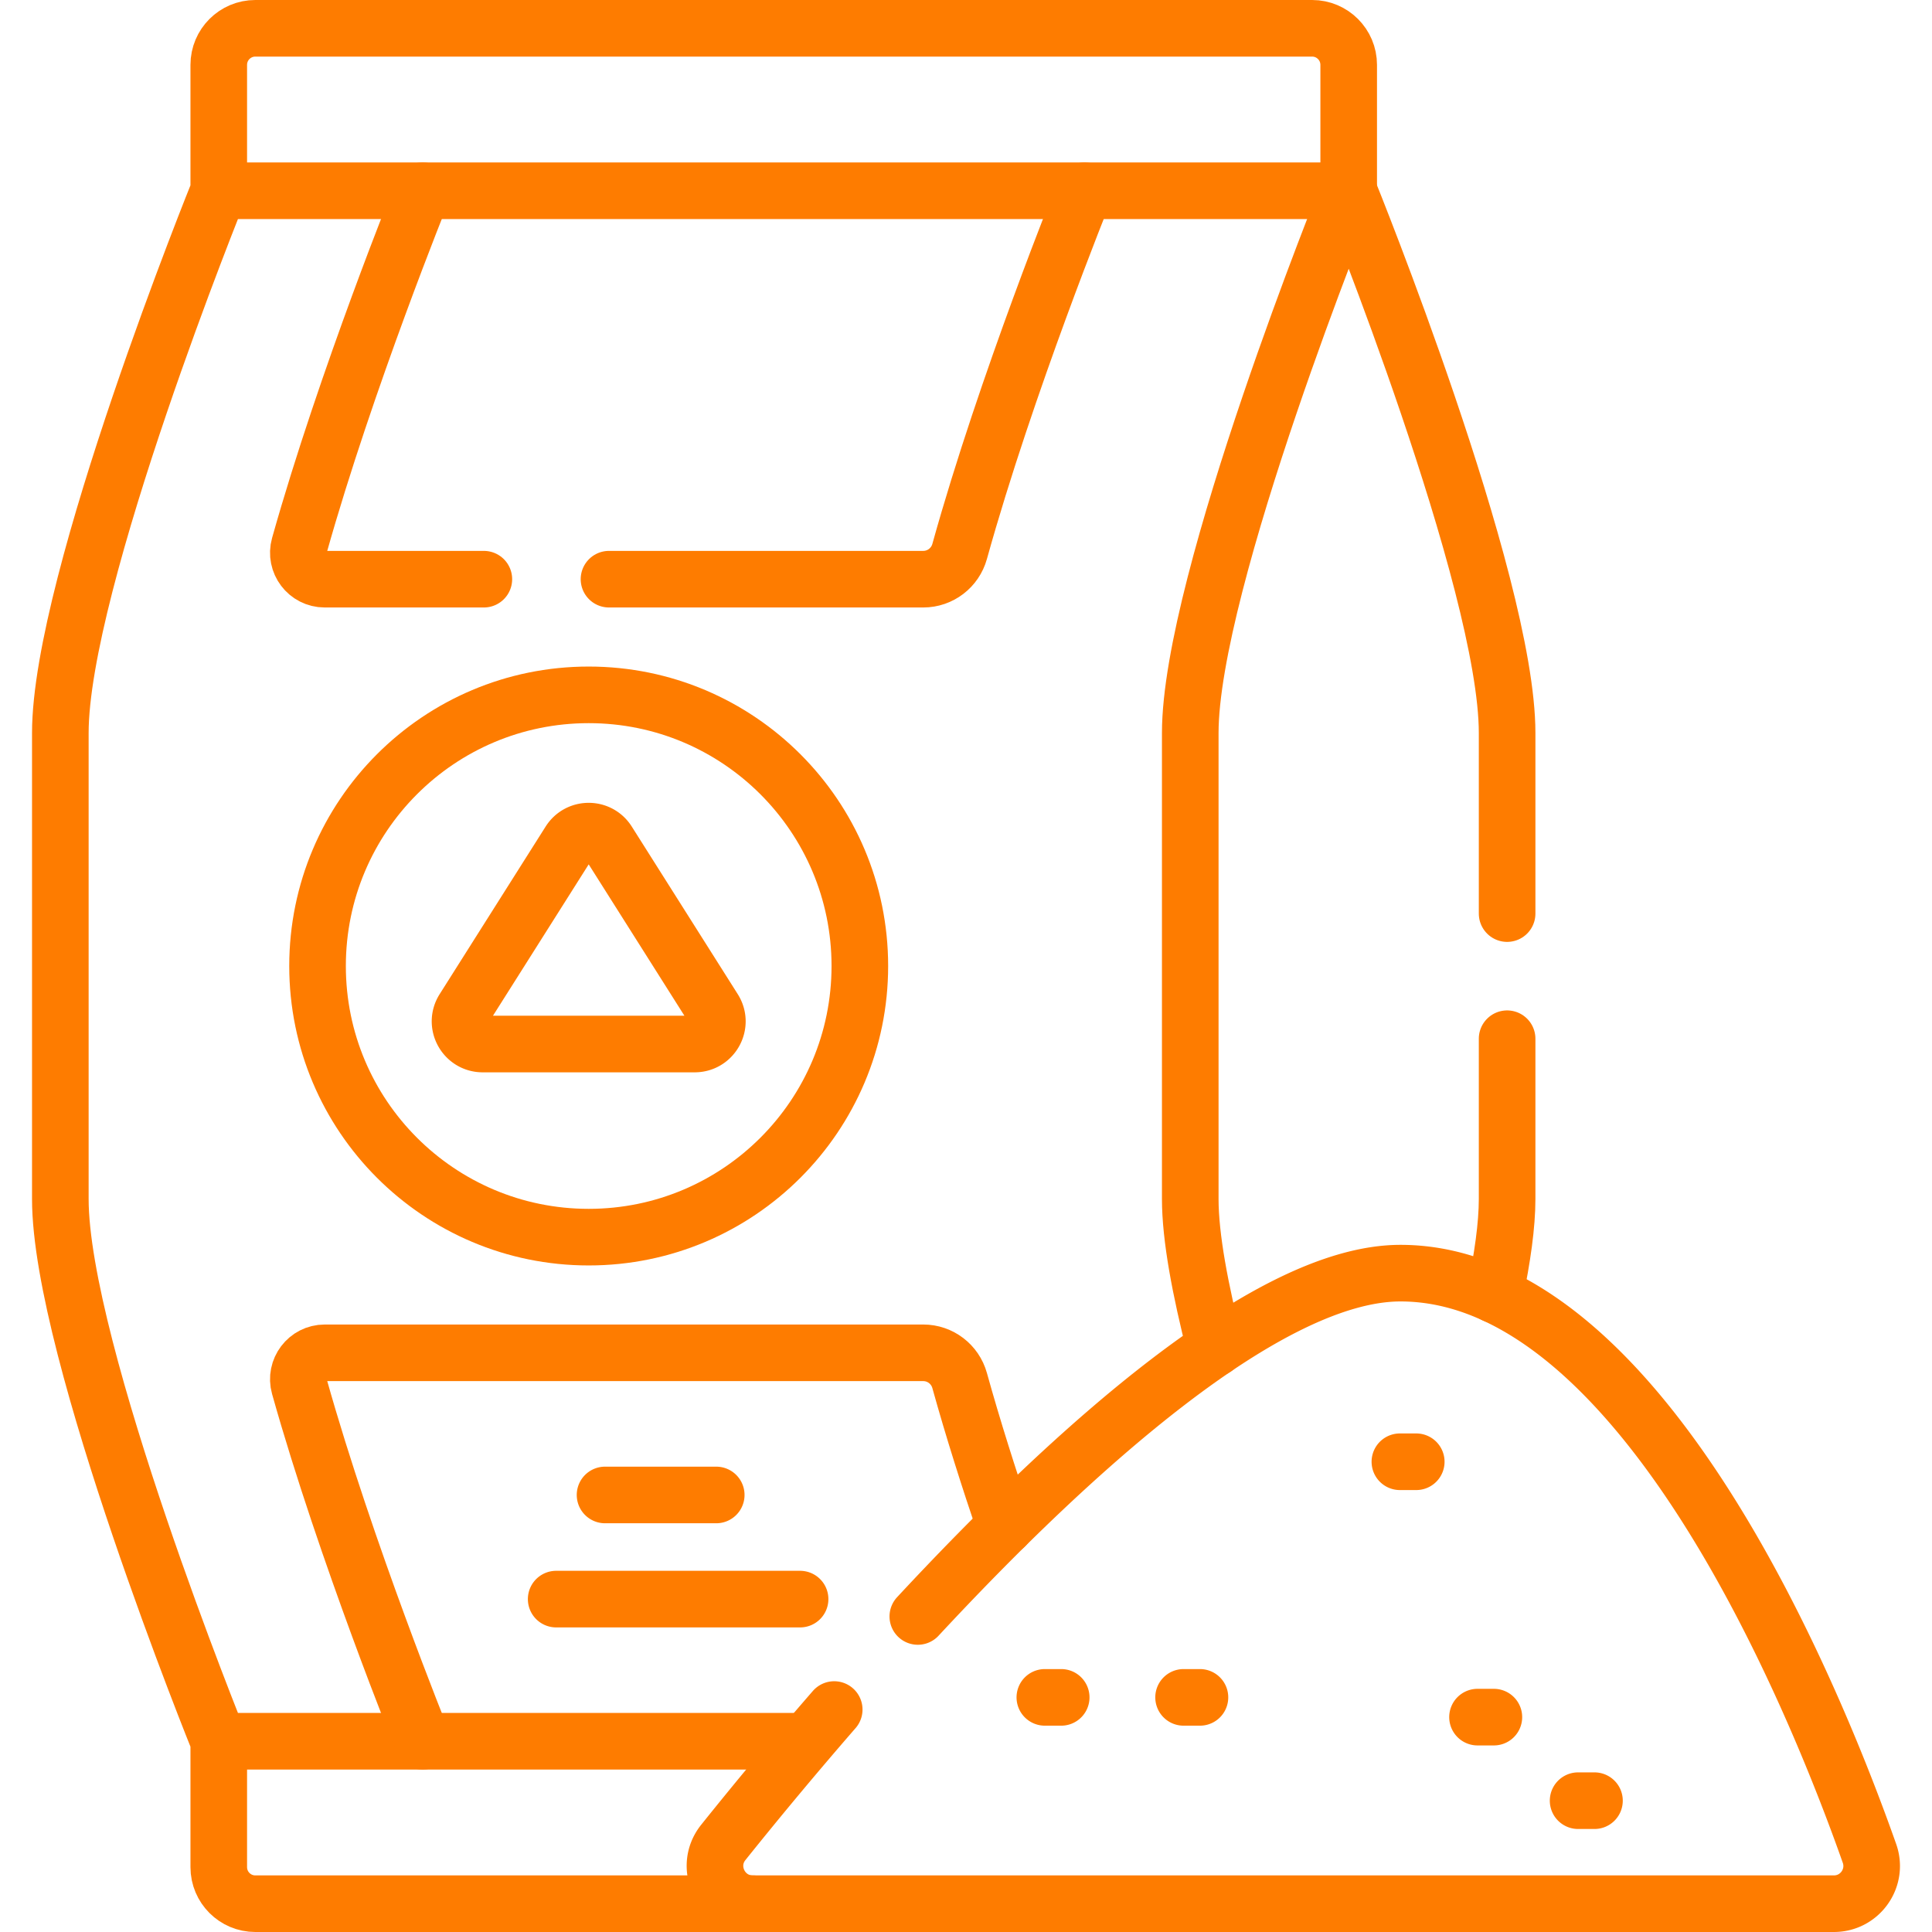 <svg xmlns="http://www.w3.org/2000/svg" version="1.1" xmlns:xlink="http://www.w3.org/1999/xlink" xmlns:svgjs="http://svgjs.com/svgjs" width="512" height="512" x="0" y="0" viewBox="0 0 512 512" style="enable-background:new 0 0 512 512" xml:space="preserve" class=""><g><path d="M357.418 50.549V17.186c0-5.35-4.337-9.686-9.686-9.686H67.661c-5.35 0-9.686 4.337-9.686 9.686v33.363M199.497 504.5H67.661c-5.35 0-9.686-4.337-9.686-9.686v-33.363M357.418 50.549H57.974S15.989 154.112 15.989 194.231v123.538c0 40.119 41.985 143.682 41.985 143.682H213.03M399.4 275.27v42.5c0 6.87-1.23 15.61-3.28 25.37" style="stroke-width:15;stroke-linecap:round;stroke-linejoin:round;stroke-miterlimit:10;" fill="none" stroke="#fe7c00" stroke-width="15" stroke-linecap="round" stroke-linejoin="round" stroke-miterlimit="10" data-original="#000000" class=""></path><path d="M322.01 357.24c-3.94-15.39-6.58-29.42-6.58-39.47V194.23c0-40.12 41.99-143.68 41.99-143.68s41.98 103.56 41.98 143.68v47.88M161.39 153.49h83.284c4.504 0 8.436-3.014 9.642-7.353 12.323-44.356 33.09-95.587 33.09-95.587M111.986 50.55s-20.296 50.048-32.66 94.039c-1.256 4.469 2.098 8.901 6.74 8.901h42.161M111.986 461.45s-20.296-50.048-32.659-94.039c-1.256-4.469 2.098-8.901 6.74-8.901h158.607c4.504 0 8.436 3.014 9.642 7.353 3.547 12.768 7.794 26.106 12.044 38.627" style="stroke-width:15;stroke-linecap:round;stroke-linejoin:round;stroke-miterlimit:10;" fill="none" stroke="#fe7c00" stroke-width="15" stroke-linecap="round" stroke-linejoin="round" stroke-miterlimit="10" data-original="#000000" class=""></path><circle cx="156.01" cy="256" r="71.857" style="stroke-width:15;stroke-linecap:round;stroke-linejoin:round;stroke-miterlimit:10;" fill="none" stroke="#fe7c00" stroke-width="15" stroke-linecap="round" stroke-linejoin="round" stroke-miterlimit="10" data-original="#000000" class=""></circle><path d="m150.939 223.051-28.09 44.419c-2.526 3.995.344 9.207 5.071 9.207h56.179c4.727 0 7.598-5.212 5.071-9.207l-28.09-44.419c-2.354-3.724-7.786-3.724-10.141 0zM160.344 396.179h29.465M147.392 423.78h64.638M395.891 455.057h-4.334M313.662 449.821h4.335M370.985 387.379h4.335M276.895 449.821h4.334M422.55 477.198h-4.335M221.074 453.047a1147.997 1147.997 0 0 0-29.387 35.208c-5.244 6.546-.577 16.245 7.811 16.245h286.503c6.899 0 11.727-6.814 9.433-13.32-13.953-39.587-59.794-153.782-124.298-153.782-35.076 0-86.908 46.881-127.905 90.981" style="stroke-width:15;stroke-linecap:round;stroke-linejoin:round;stroke-miterlimit:10;" fill="none" stroke="#fe7c00" stroke-width="15" stroke-linecap="round" stroke-linejoin="round" stroke-miterlimit="10" data-original="#000000" class=""></path></g></svg>